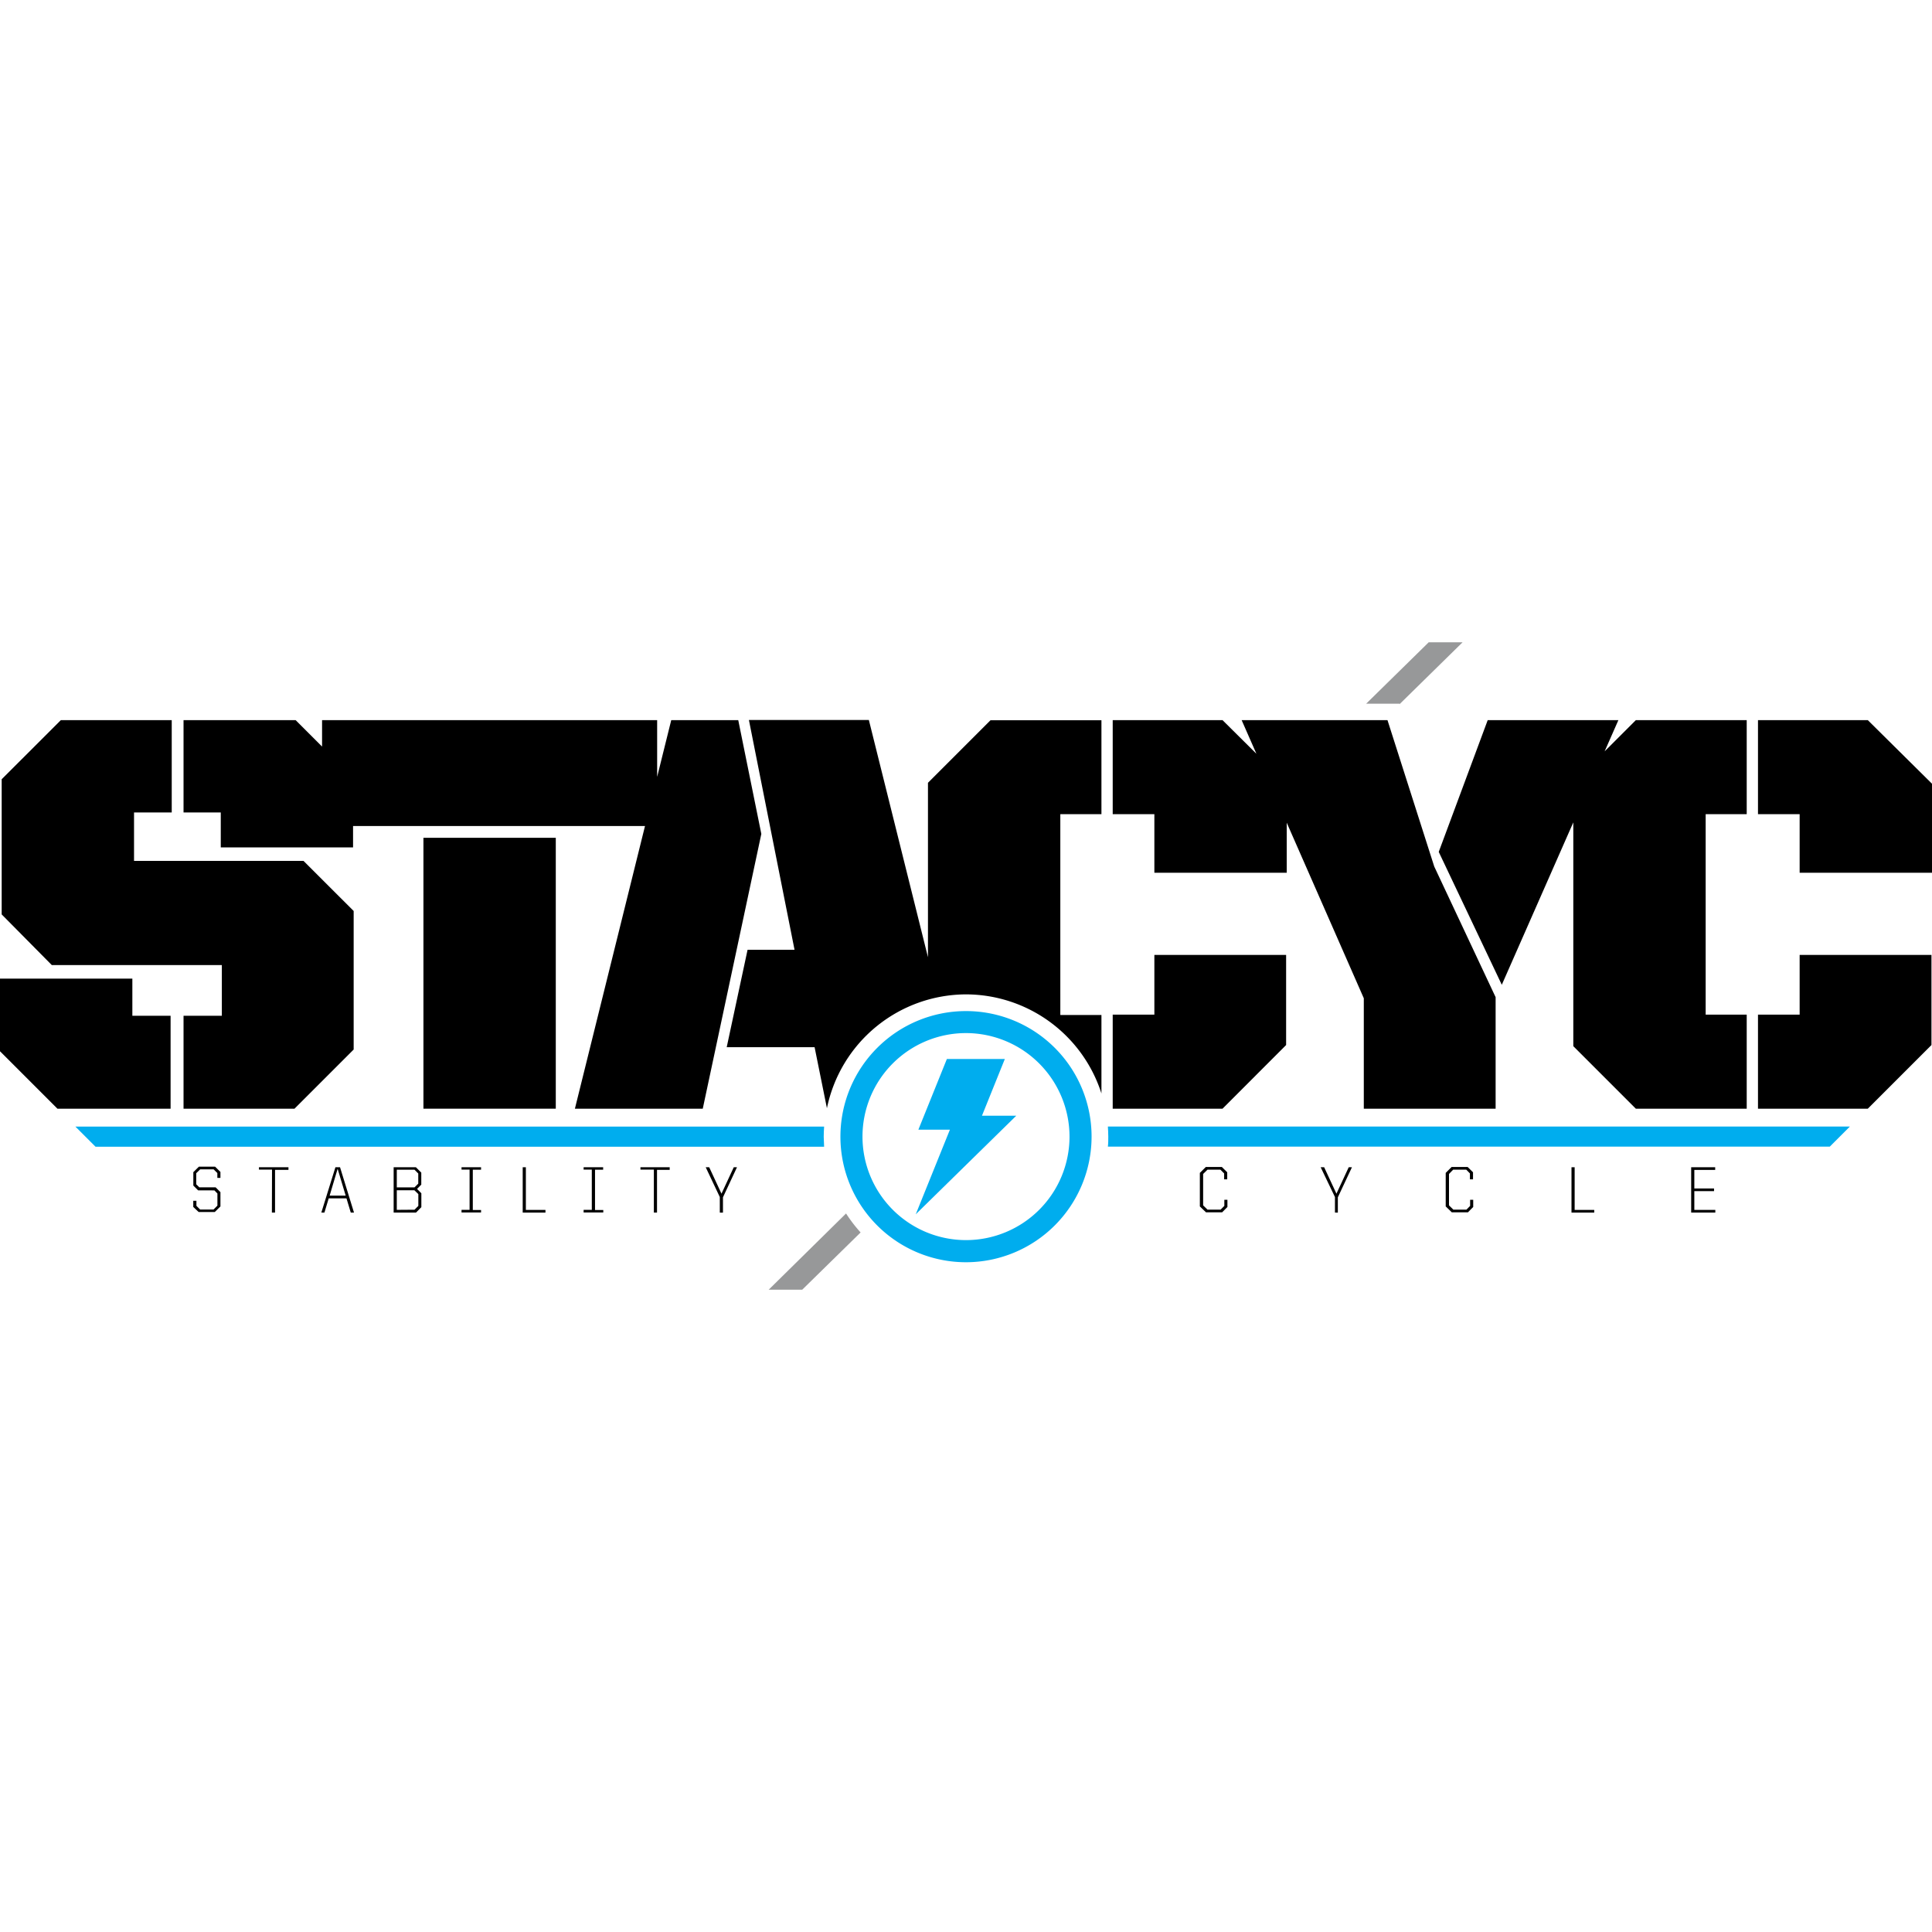 <?xml version="1.0" encoding="utf-8"?>
<svg xmlns="http://www.w3.org/2000/svg" id="Layer_1" data-name="Layer 1" viewBox="0 0 288 288">
  <defs>
    <style>.cls-1{fill:#979899;}.cls-2{fill:#00adee;}</style>
  </defs>
  <polygon class="cls-1" points="208.64 104.96 218.02 95.75 212.97 95.75 203.65 104.9 208.62 104.9 208.64 104.96"/>
  <path class="cls-1" d="M114.59,192.25h5l8.7-8.53a21.24,21.24,0,0,1-2.17-2.83Z"/>
  <path d="M28.81,179.92V179h.47v.75l.55.55h2l.58-.58v-1.81l-.45-.46H29.54l-.72-.72v-2l.83-.82h2.41l.8.79v.89H32.4v-.73l-.56-.55h-2l-.59.58v1.65l.46.45h2.43l.72.72v2.13l-.84.83H29.61Z"/>
  <path d="M40.55,174.35H38.6V174H43v.39H41v6.37h-.47Z"/>
  <path d="M50,174h.69l2.08,6.76h-.48l-.64-2.12H49l-.64,2.12h-.46Zm-.86,4.23h2.39l-1.2-4Z"/>
  <path d="M58.68,174H62l.8.8v1.79l-.63.64.64.65v2.07l-.8.81H58.68Zm3.11,3,.56-.56v-1.51l-.56-.56H59.15V177Zm0,3.33.57-.57V178l-.59-.57H59.15v2.92Z"/>
  <path d="M68.8,180.35H70v-6H68.8V174h2.91v.37H70.48v6h1.23v.37H68.8Z"/>
  <path d="M77.92,174h.47v6.36h2.92v.4H77.92Z"/>
  <path d="M87,180.35h1.22v-6H87V174h2.91v.37H88.7v6h1.23v.37H87Z"/>
  <path d="M97.47,174.35h-2V174h4.36v.39H97.94v6.37h-.47Z"/>
  <path d="M107.3,178.44,105.2,174h.52l1.83,3.94,1.83-3.94h.48l-2.09,4.48v2.28h-.47Z"/>
  <path d="M178.86,179.84v-5l.89-.88h2.39l.8.79v1.05h-.46v-.88l-.56-.56H180l-.65.64v4.68l.65.64h1.95l.56-.56v-.91h.46v1.07l-.79.8h-2.4Z"/>
  <path d="M199,178.44,196.87,174h.52l1.83,3.94,1.83-3.94h.48l-2.1,4.48v2.28H199Z"/>
  <path d="M215.51,179.84v-5l.88-.88h2.39l.8.79v1.05h-.46v-.88l-.55-.56h-1.95L216,175v4.68l.65.64h1.95l.55-.56v-.91h.46v1.07l-.79.8h-2.4Z"/>
  <path d="M234.26,174h.47v6.36h2.92v.4h-3.39Z"/>
  <path d="M252.1,174h3.58v.4h-3.11v2.76h2.94v.4h-2.94v2.8h3.13v.4h-3.6Z"/>
  <polygon points="33.07 143.86 33.07 151.42 27.36 151.42 27.36 165.27 43.9 165.27 52.72 156.45 52.72 135.8 45.24 128.33 19.98 128.33 19.98 121.11 25.6 121.11 25.6 107.35 9.07 107.35 0.25 116.16 0.25 136.31 7.72 143.86 33.07 143.86"/>
  <polygon points="25.43 151.42 19.73 151.42 19.73 145.88 0 145.88 0 156.71 8.56 165.27 25.43 165.27 25.43 151.42"/>
  <rect x="63.12" y="124.89" width="19.73" height="40.38"/>
  <polygon points="32.91 126.32 52.63 126.32 52.63 123.13 96.15 123.13 85.7 165.27 104.76 165.27 113.49 124.31 110.05 107.35 100.06 107.35 97.96 115.81 97.96 107.35 48.01 107.35 48.01 111.29 44.07 107.35 27.36 107.35 27.36 121.11 32.91 121.11 32.91 126.32"/>
  <path d="M144,148.23A21.25,21.25,0,0,1,164.19,163v-11.7h-6.13V121.37h6.13v-14H147.65l-9.32,9.32v26l-8.81-35.36H111.64l6.8,34.25h-7l-3.11,14.52h13.1l1.84,9.1A21.24,21.24,0,0,1,144,148.23Z"/>
  <polygon points="191.72 155.78 191.72 142.35 172.08 142.35 172.08 151.25 165.87 151.25 165.87 165.27 182.24 165.27 191.72 155.78"/>
  <polygon points="172.08 130.1 191.81 130.1 191.81 122.64 203.3 148.81 203.3 165.27 222.95 165.27 222.95 148.65 213.8 129.17 206.83 107.35 185.09 107.35 187.29 112.36 182.24 107.35 165.87 107.35 165.87 121.37 172.08 121.37 172.08 130.1"/>
  <polygon points="234.53 122.59 234.53 155.95 243.85 165.27 260.38 165.27 260.38 151.25 254.26 151.25 254.26 121.37 260.38 121.37 260.38 107.35 243.85 107.35 239.2 112 241.25 107.35 221.77 107.35 214.47 126.99 223.87 146.8 234.53 122.59"/>
  <polygon points="278.43 107.35 262.06 107.35 262.06 121.37 268.27 121.37 268.27 130.1 288 130.1 288 116.83 278.43 107.35"/>
  <polygon points="268.27 151.25 262.06 151.25 262.06 165.27 278.43 165.27 287.92 155.78 287.92 142.35 268.27 142.35 268.27 151.25"/>
  <path class="cls-2" d="M165.21,169.44c0,.5,0,1-.06,1.49H272.76l3-3H165.15C165.18,168.44,165.21,168.93,165.21,169.44Z"/>
  <path class="cls-2" d="M122.85,167.94H11.24l3,3H122.85c0-.49-.06-1-.06-1.49S122.82,168.44,122.85,167.94Z"/>
  <polygon class="cls-2" points="151.49 166.32 146.38 166.32 149.79 157.86 141.15 157.86 136.9 168.4 141.6 168.4 136.51 181.01 151.49 166.32"/>
  <path class="cls-2" d="M144,188.16a18.72,18.72,0,1,1,18.72-18.72A18.74,18.74,0,0,1,144,188.16ZM144,154a15.43,15.43,0,1,0,15.43,15.43A15.45,15.45,0,0,0,144,154Z"/>
</svg>
